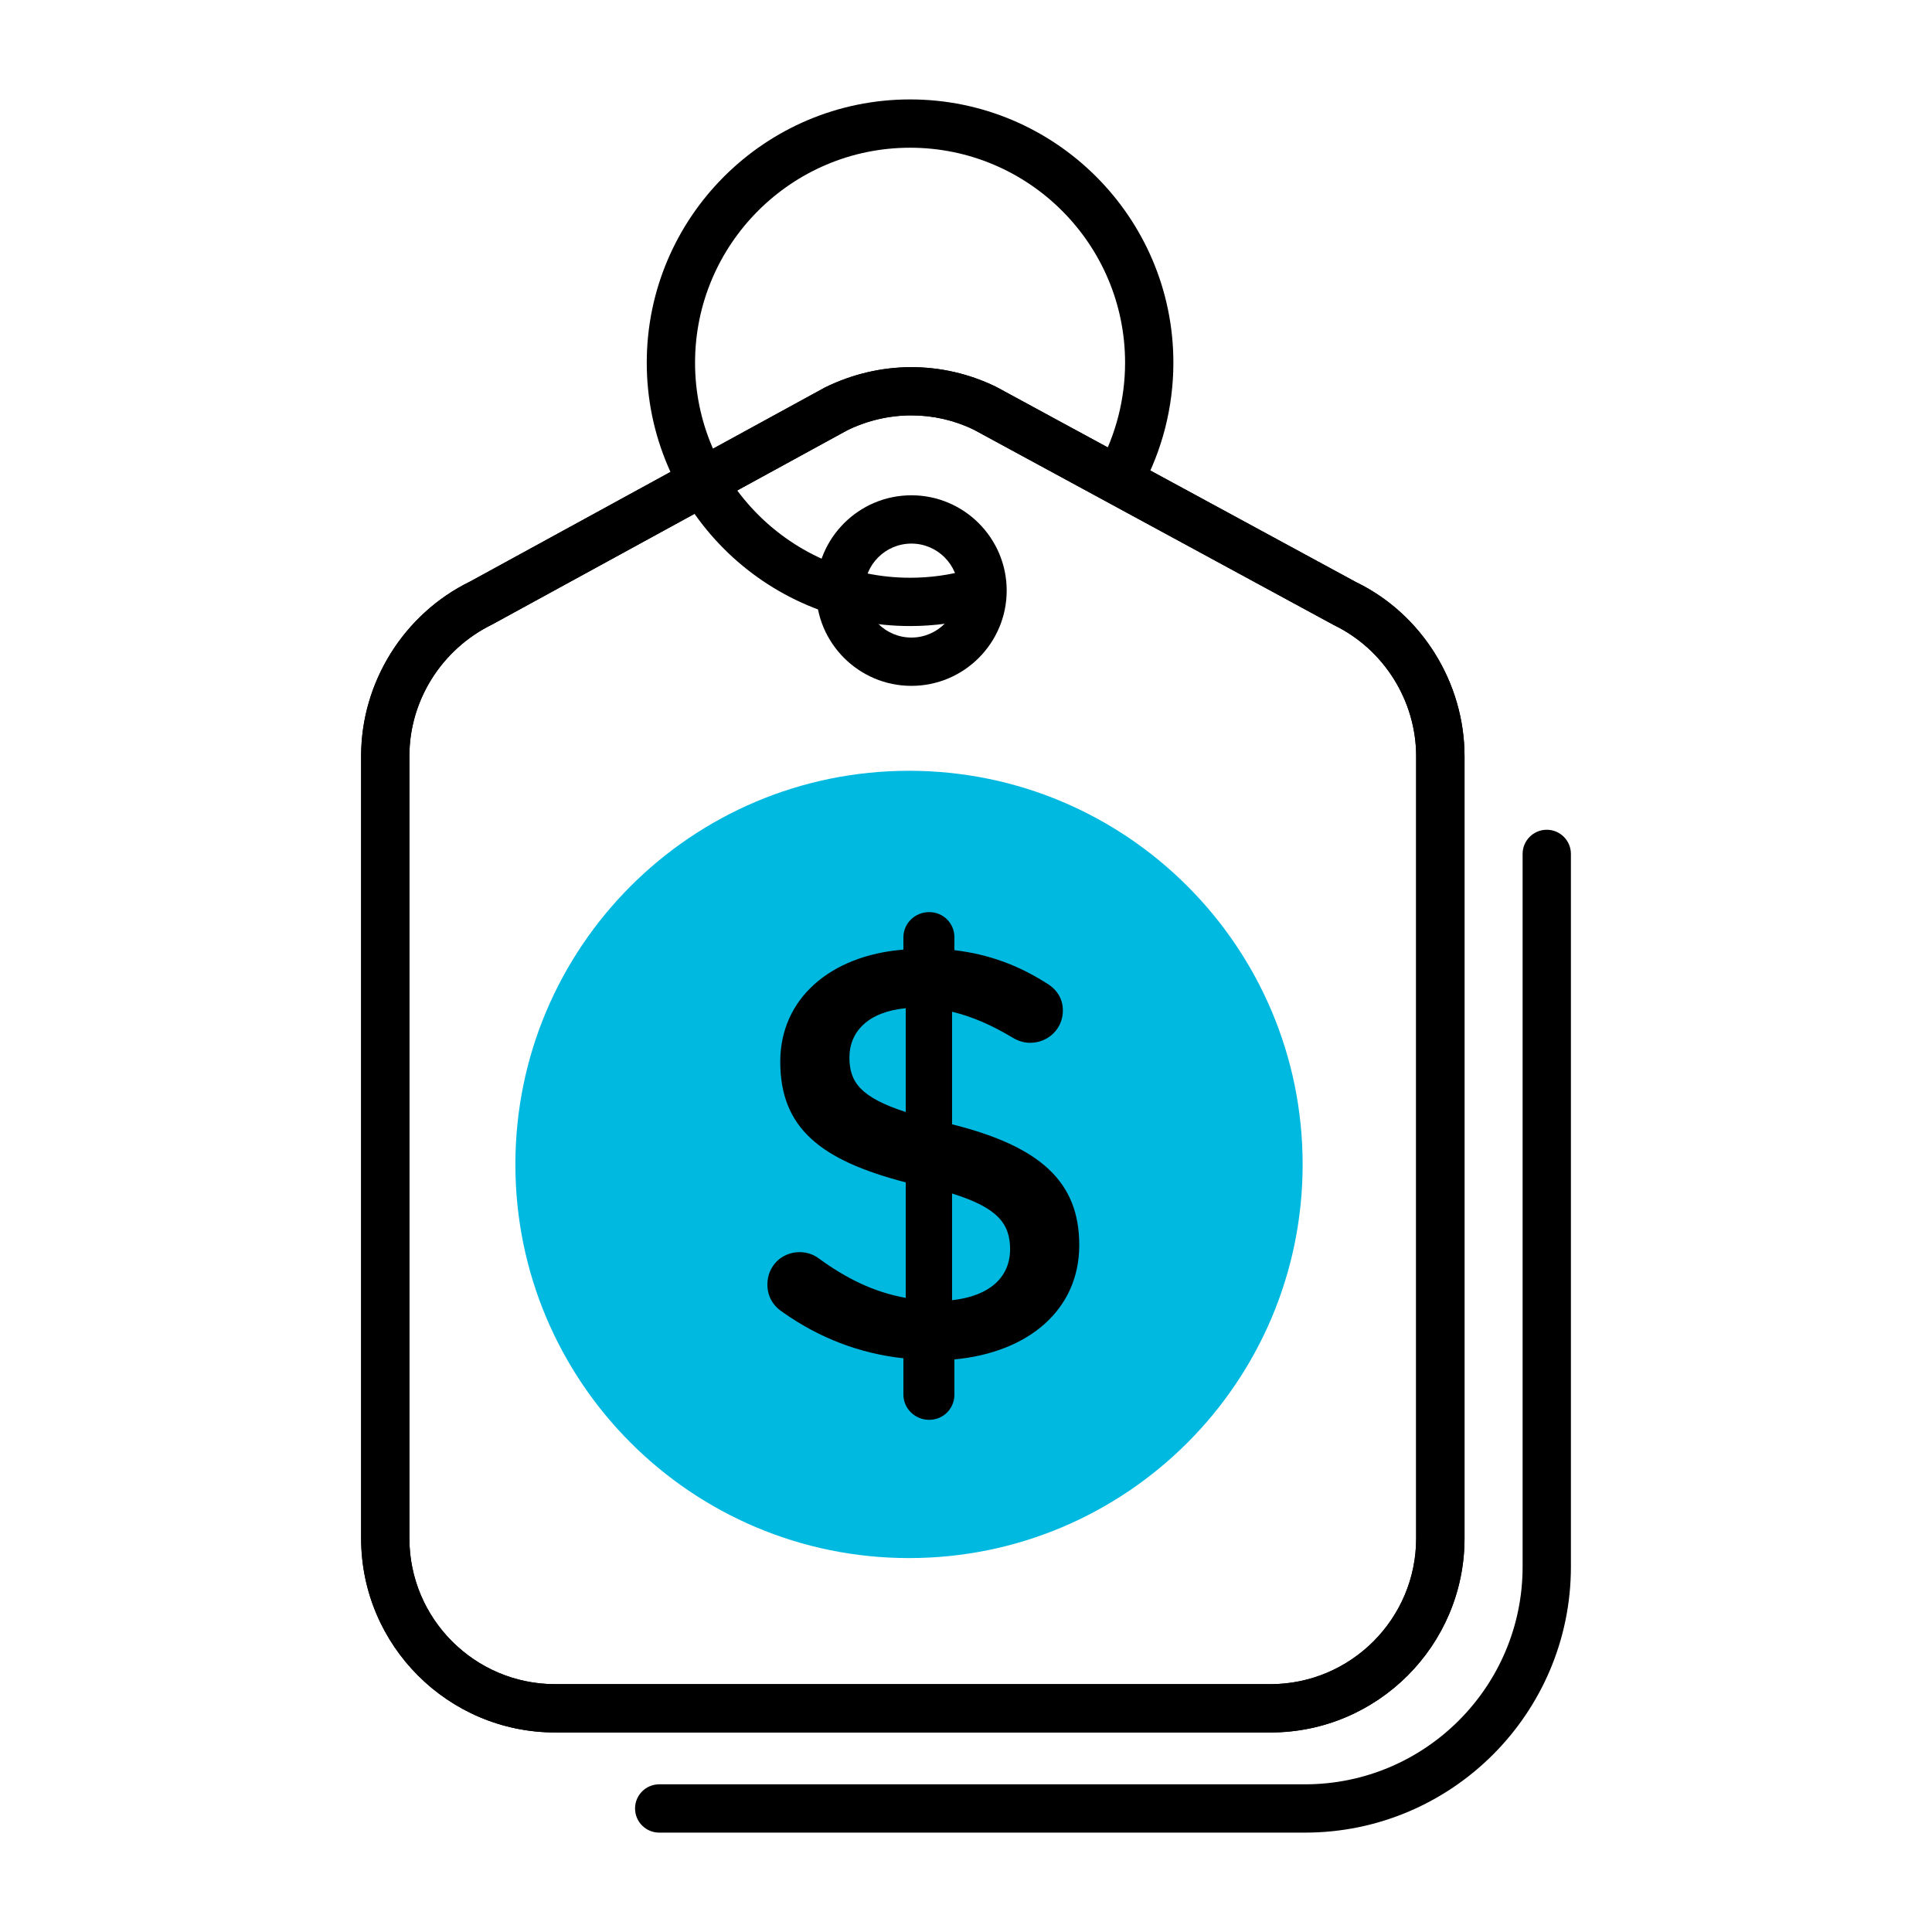 <?xml version="1.0" standalone="no"?>
<!DOCTYPE svg PUBLIC "-//W3C//DTD SVG 1.1//EN" "http://www.w3.org/Graphics/SVG/1.1/DTD/svg11.dtd">
<svg xmlns="http://www.w3.org/2000/svg" id="Layer_1" viewBox="0 0 50 50" width="50" height="50"><defs><style>.cls-1{fill:#00b9e1;}</style></defs><path class="cls-1" d="M33.712,30.135c0,5.627-4.56,10.188-10.186,10.188-5.627,0-10.188-4.561-10.188-10.188,0-5.625,4.561-10.187,10.188-10.187,5.626,0,10.186,4.562,10.186,10.187Z"/><path d="M32.879,44.836H14.368c-2.77,0-5.022-2.253-5.022-5.023v-20.249c0-1.906,1.106-3.677,2.818-4.513l9.187-5.024c1.421-.696,3.023-.697,4.421-.02l9.324,5.059c1.695.821,2.806,2.595,2.806,4.507v20.24c0,2.77-2.253,5.023-5.022,5.023ZM23.588,10.75c-.565,0-1.134.128-1.663.387l-9.187,5.024c-1.312.641-2.143,1.972-2.143,3.403v20.249c0,2.081,1.692,3.773,3.772,3.773h18.511c2.08,0,3.772-1.692,3.772-3.773v-20.24c0-1.436-.835-2.769-2.127-3.395l-9.324-5.059c-.507-.246-1.058-.369-1.612-.369Z"/><path d="M24.047,23.605c.364,0,.653.288.653.652v.333c.895.106,1.654.395,2.352.835.243.136.455.365.455.728,0,.471-.379.835-.85.835-.152,0-.304-.045-.455-.136-.531-.319-1.047-.546-1.563-.668v2.913c2.306.577,3.292,1.502,3.292,3.126,0,1.669-1.305,2.777-3.231,2.959v.911c0,.364-.289.652-.653.652s-.667-.289-.667-.652v-.941c-1.138-.122-2.185-.531-3.111-1.184-.258-.167-.409-.409-.409-.728,0-.47.364-.835.834-.835.182,0,.365.06.501.167.713.516,1.411.865,2.245,1.017v-2.989c-2.215-.576-3.247-1.411-3.247-3.126,0-1.623,1.29-2.746,3.187-2.898v-.319c0-.365.303-.652.667-.652ZM23.44,28.779v-2.686c-.971.091-1.457.607-1.457,1.274,0,.638.289,1.032,1.457,1.412ZM24.639,30.888v2.761c.971-.106,1.502-.592,1.502-1.32,0-.668-.333-1.077-1.502-1.441Z"/><path d="M23.587,17.75c-1.36,0-2.466-1.106-2.466-2.466s1.106-2.466,2.466-2.466,2.466,1.106,2.466,2.466-1.106,2.466-2.466,2.466ZM23.587,14.068c-.671,0-1.216.545-1.216,1.216,0,.671.545,1.216,1.216,1.216.67,0,1.216-.545,1.216-1.216,0-.67-.545-1.216-1.216-1.216Z"/><path d="M33.774,47.428h-16.714c-.345,0-.625-.28-.625-.625s.28-.625.625-.625h16.714c3.105,0,5.631-2.526,5.631-5.631v-18.448c0-.345.28-.625.625-.625s.625.28.625.625v18.448c0,3.794-3.087,6.881-6.881,6.881Z"/><path d="M23.553,16.202c-3.758,0-6.815-3.057-6.815-6.815,0-3.757,3.057-6.814,6.815-6.814,3.757,0,6.814,3.057,6.814,6.814,0,1.144-.289,2.275-.835,3.271-.165.303-.546.414-.848.248-.303-.166-.414-.545-.248-.848.445-.813.681-1.737.681-2.671,0-3.068-2.496-5.564-5.564-5.564s-5.565,2.496-5.565,5.564,2.497,5.565,5.565,5.565c.513,0,1.02-.069,1.508-.207.33-.096.677.1.771.433.094.332-.1.677-.433.771-.598.168-1.219.253-1.846.253Z"/><path d="M32.879,44.836H14.368c-2.77,0-5.022-2.253-5.022-5.023v-20.249c0-1.906,1.106-3.677,2.818-4.513l9.187-5.024c1.421-.696,3.023-.697,4.421-.02l9.324,5.059c1.695.821,2.806,2.595,2.806,4.507v20.24c0,2.77-2.253,5.023-5.022,5.023ZM23.588,10.75c-.565,0-1.134.128-1.663.387l-9.187,5.024c-1.312.641-2.143,1.972-2.143,3.403v20.249c0,2.081,1.692,3.773,3.772,3.773h18.511c2.08,0,3.772-1.692,3.772-3.773v-20.24c0-1.436-.835-2.769-2.127-3.395l-9.324-5.059c-.507-.246-1.058-.369-1.612-.369Z"/></svg>